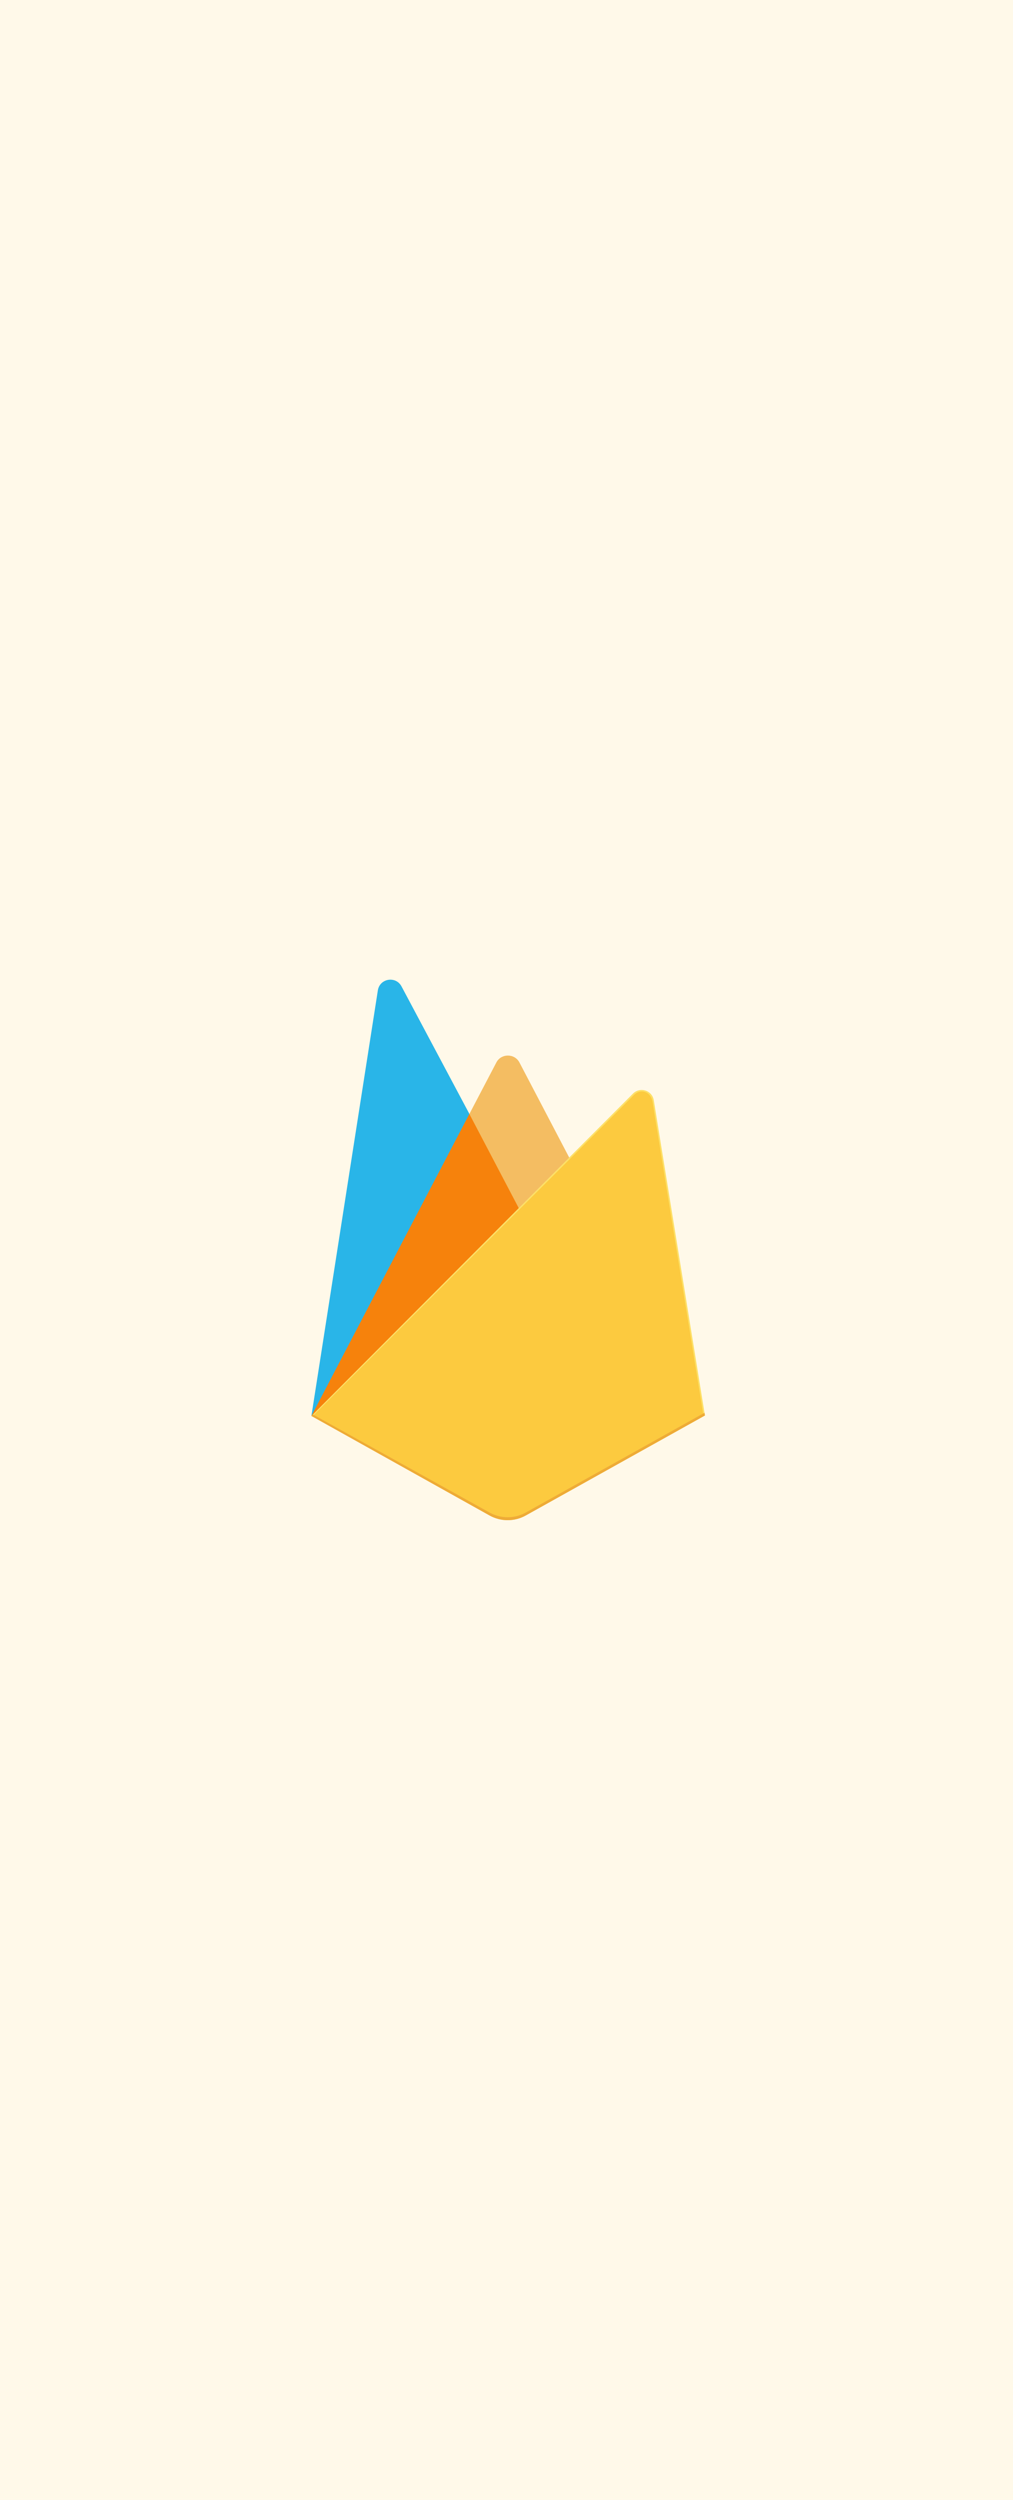 <svg width="60" height="148" viewBox="0 0 60 148" fill="none" xmlns="http://www.w3.org/2000/svg">
<rect width="60" height="148" fill="#FFF9E9"/>
<g clip-path="url(#clip0_1213_45296)">
<path d="M18.444 83.829L18.638 83.558L27.802 66.169L27.822 65.985L23.782 58.398C23.443 57.762 22.49 57.923 22.38 58.634L18.444 83.829Z" fill="#29B5E8"/>
<path d="M30.766 71.725L33.774 68.644L30.766 62.901C30.48 62.357 29.682 62.356 29.4 62.901L27.793 65.967V66.228L30.767 71.725H30.766Z" fill="#F4BD62"/>
<path d="M18.444 83.829L18.532 83.741L18.851 83.611L30.578 71.928L30.726 71.524L27.8 65.949L18.444 83.829Z" fill="#F6820C"/>
<path d="M31.142 89.721L41.754 83.802L38.724 65.138C38.629 64.554 37.912 64.323 37.494 64.742L18.444 83.829L28.996 89.721C29.663 90.093 30.475 90.093 31.142 89.721Z" fill="#FDE068"/>
<path d="M41.659 83.752L38.652 65.23C38.558 64.65 37.962 64.41 37.548 64.826L18.562 83.793L28.998 89.626C29.66 89.995 30.466 89.995 31.128 89.626L41.659 83.751V83.752Z" fill="#FCCA3F"/>
<path d="M31.142 89.546C30.475 89.919 29.662 89.918 28.996 89.546L18.529 83.739L18.444 83.829L28.996 89.721C29.663 90.093 30.475 90.093 31.142 89.721L41.754 83.802L41.728 83.642L31.142 89.546Z" fill="#EEAB37"/>
</g>
<defs>
<clipPath id="clip0_1213_45296">
<rect width="32" height="32" fill="white" transform="translate(14 58)"/>
</clipPath>
</defs>
</svg>
